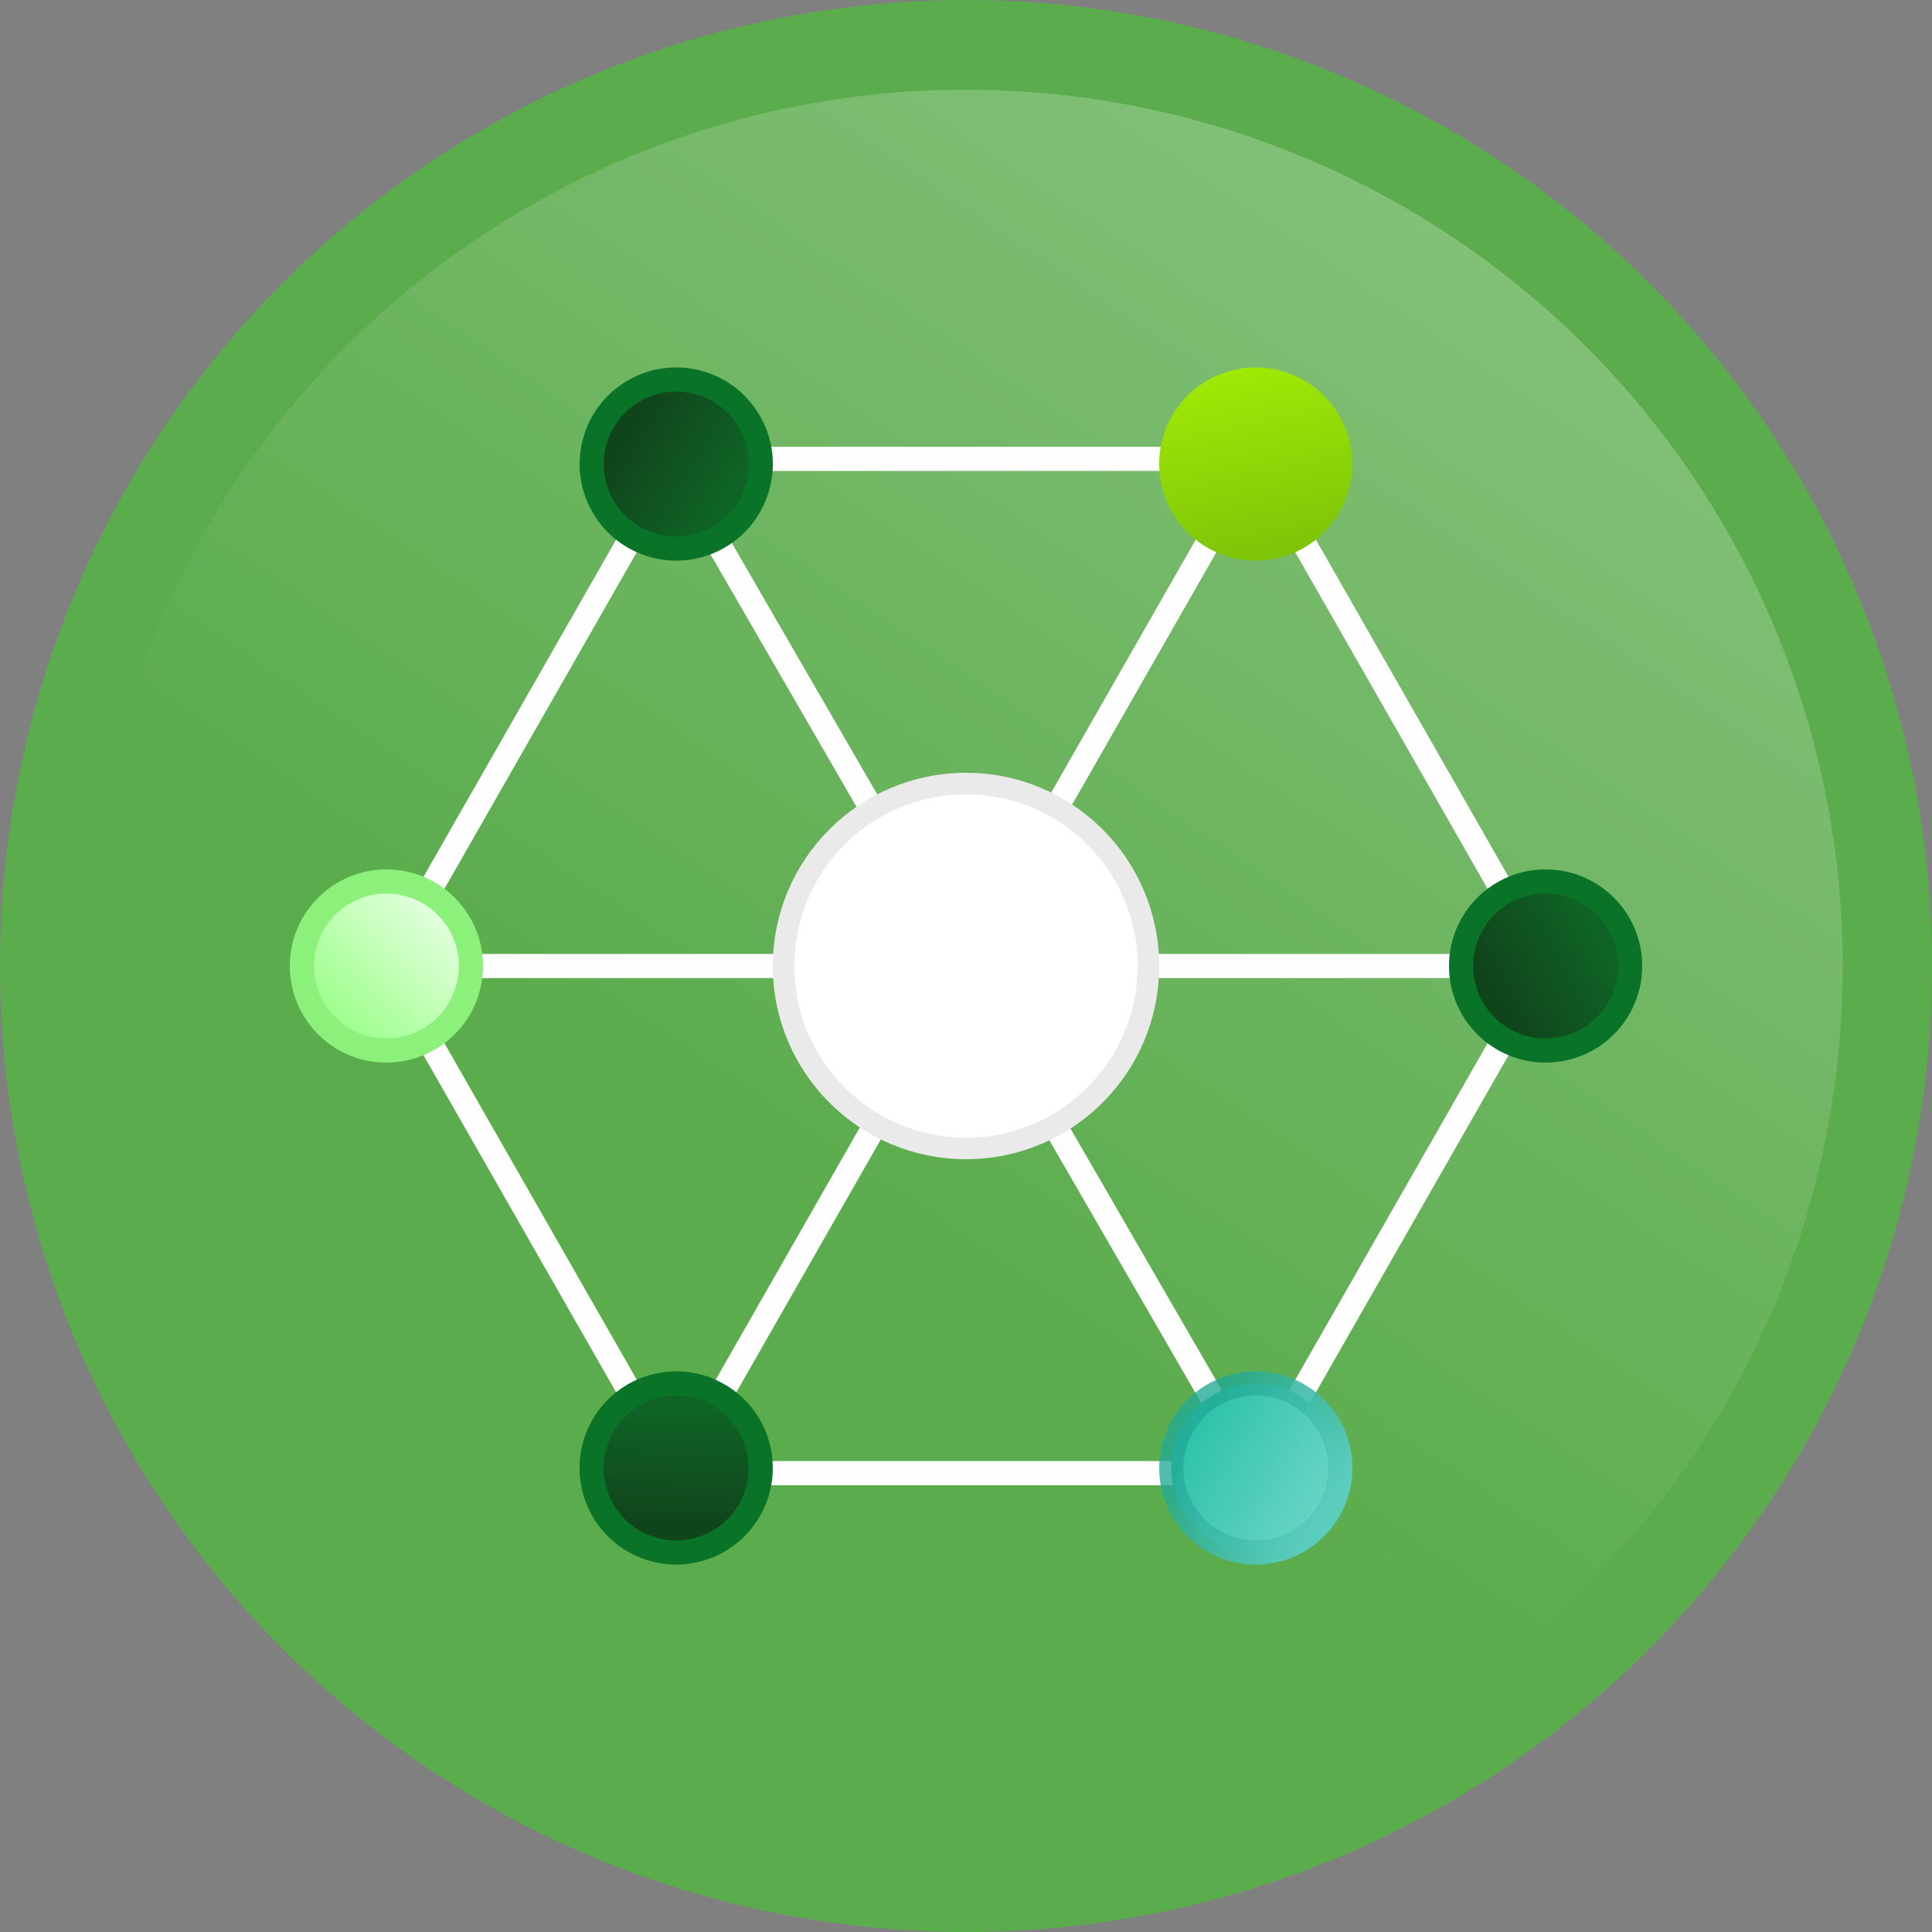 <?xml version="1.0" encoding="utf-8"?>
<svg xmlns="http://www.w3.org/2000/svg" width="80" height="80" viewBox="0 0 80 80" fill="none">
<rect x="0" y="0" width="80" height="80" fill="#808080" stroke="none"/>
<circle cx="40" cy="40" r="40" fill="#5BAC4D"/>
<ellipse cx="40.001" cy="40.016" rx="36.302" ry="36.302" fill="url(#paint0_linear_3498_53642)"/>
<path d="M51.42 19H28.58C28.221 19 27.89 19.192 27.712 19.504L16.284 39.504C16.108 39.811 16.108 40.189 16.284 40.496L27.712 60.496C27.89 60.808 28.221 61 28.58 61H51.42C51.779 61 52.11 60.808 52.288 60.496L63.717 40.496C63.892 40.189 63.892 39.811 63.717 39.504L52.288 19.504C52.11 19.192 51.779 19 51.42 19Z" stroke="#FEFEFE" stroke-linecap="round"/>
<path d="M28 19.5L52 61" stroke="#FEFEFE" stroke-linecap="round"/>
<path d="M28 61L52 19" stroke="#FEFEFE" stroke-linecap="round"/>
<path d="M15.5 40H64" stroke="#FEFEFE" stroke-linecap="round"/>
<circle cx="40" cy="40" r="7.554" fill="white" stroke="#EAEAEA" stroke-width="0.892"/>
<circle cx="64" cy="40" r="3.5" fill="url(#paint1_linear_3498_53642)" stroke="#097327"/>
<circle cx="16" cy="40" r="3.5" fill="url(#paint2_linear_3498_53642)" stroke="#8BF17B"/>
<circle cx="52.001" cy="60.785" r="3.5" transform="rotate(60 52.001 60.785)" fill="url(#paint3_linear_3498_53642)" stroke="url(#paint4_linear_3498_53642)"/>
<circle cx="28.001" cy="19.215" r="3.5" transform="rotate(60 28.001 19.215)" fill="url(#paint5_linear_3498_53642)" stroke="#097327"/>
<circle cx="51.999" cy="19.215" r="4" transform="rotate(-60 51.999 19.215)" fill="url(#paint6_linear_3498_53642)"/>
<circle cx="27.999" cy="60.785" r="3.5" transform="rotate(-60 27.999 60.785)" fill="url(#paint7_linear_3498_53642)" stroke="#097327"/>
<defs>
<linearGradient id="paint0_linear_3498_53642" x1="76.303" y1="17.39" x2="47.768" y2="59.602" gradientUnits="userSpaceOnUse">
<stop stop-color="white" stop-opacity="0.25"/>
<stop offset="1" stop-color="white" stop-opacity="0"/>
</linearGradient>
<linearGradient id="paint1_linear_3498_53642" x1="67.403" y1="41.254" x2="63.127" y2="43.556" gradientUnits="userSpaceOnUse">
<stop stop-color="#0F6326"/>
<stop offset="1" stop-color="#10441B"/>
</linearGradient>
<linearGradient id="paint2_linear_3498_53642" x1="20" y1="36" x2="12" y2="44" gradientUnits="userSpaceOnUse">
<stop stop-color="white"/>
<stop offset="1" stop-color="#81FF6B"/>
</linearGradient>
<linearGradient id="paint3_linear_3498_53642" x1="53.582" y1="57.585" x2="48.297" y2="60.679" gradientUnits="userSpaceOnUse">
<stop stop-color="#67D4C3"/>
<stop offset="1" stop-color="#2EC2AB"/>
</linearGradient>
<linearGradient id="paint4_linear_3498_53642" x1="54.698" y1="58.53" x2="49.164" y2="61.408" gradientUnits="userSpaceOnUse">
<stop stop-color="#5CCDBD"/>
<stop offset="1" stop-color="#21A995" stop-opacity="0.78"/>
</linearGradient>
<linearGradient id="paint5_linear_3498_53642" x1="31.404" y1="20.47" x2="27.128" y2="22.771" gradientUnits="userSpaceOnUse">
<stop stop-color="#0F6326"/>
<stop offset="1" stop-color="#10441B"/>
</linearGradient>
<linearGradient id="paint6_linear_3498_53642" x1="55.999" y1="16.144" x2="48.928" y2="22.501" gradientUnits="userSpaceOnUse">
<stop stop-color="#A4EE06"/>
<stop offset="1" stop-color="#7BC108"/>
</linearGradient>
<linearGradient id="paint7_linear_3498_53642" x1="31.402" y1="62.039" x2="27.126" y2="64.341" gradientUnits="userSpaceOnUse">
<stop stop-color="#0F6326"/>
<stop offset="1" stop-color="#10441B"/>
</linearGradient>
</defs>
</svg>
